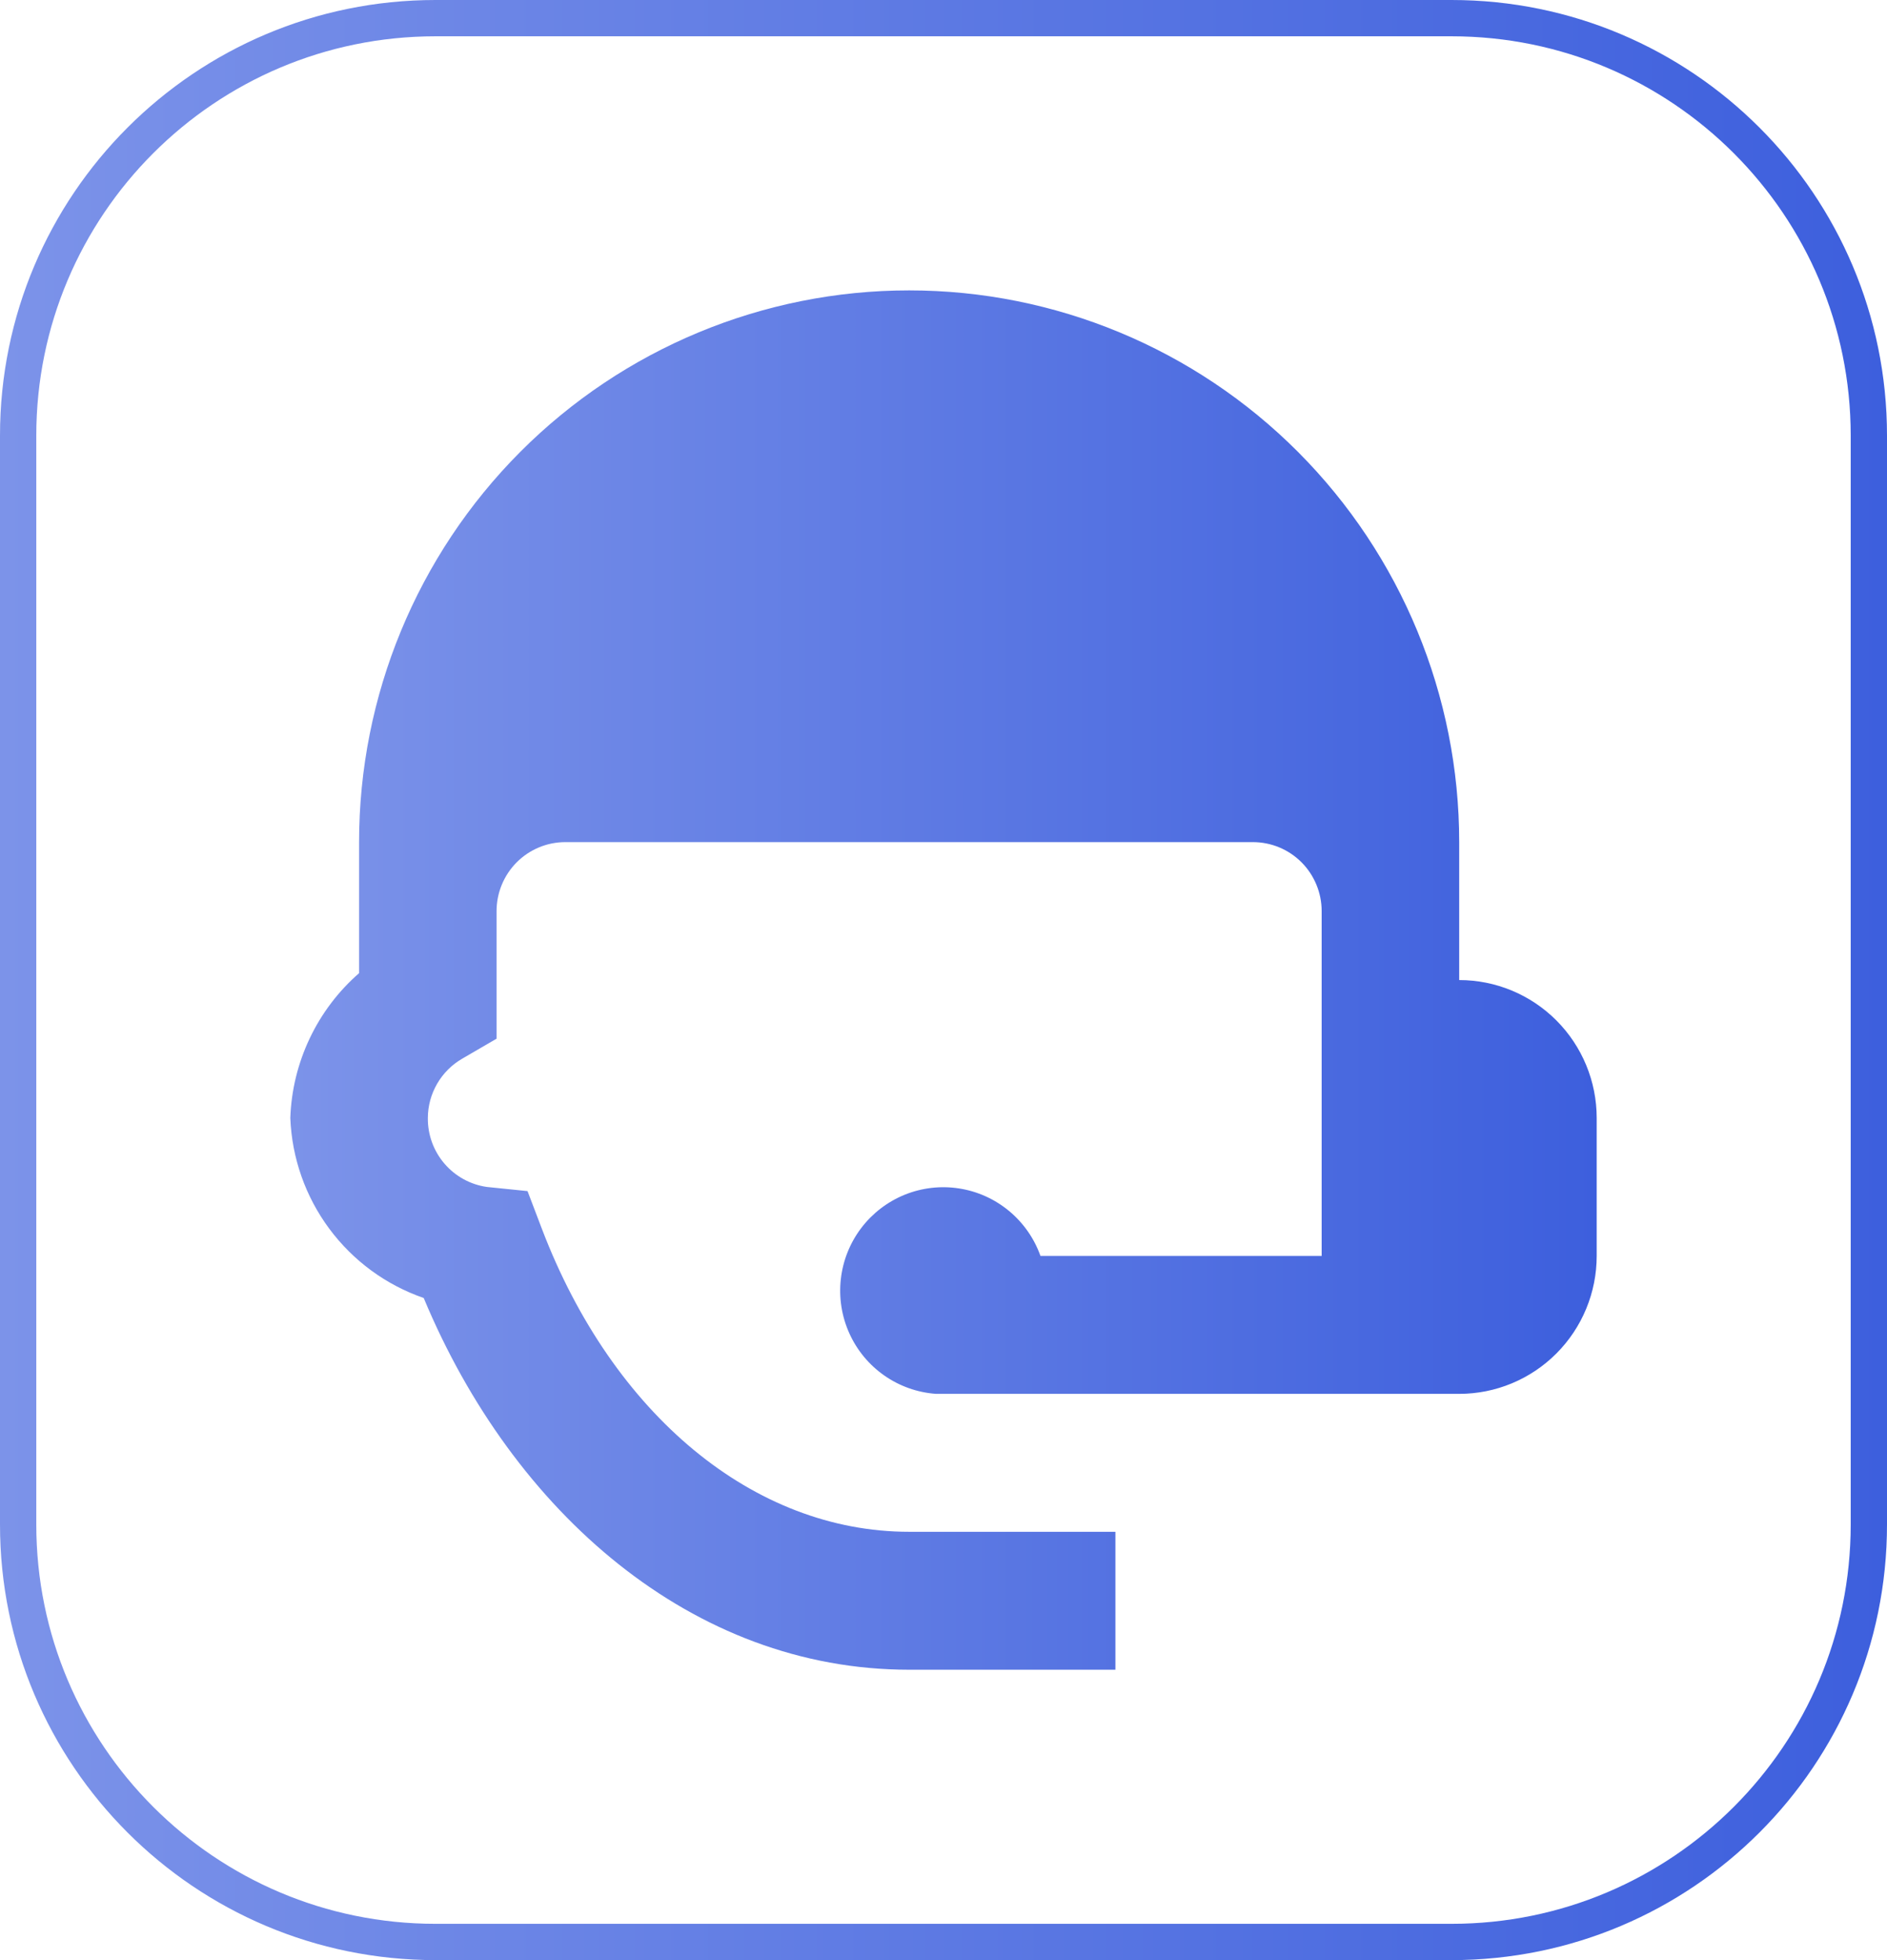 <svg width="52" height="54" viewBox="0 0 52 54" fill="none" xmlns="http://www.w3.org/2000/svg">
<g clip-path="url(#clip0_5396_19963)">
<path d="M25.053 8C21.032 8 17.177 9.601 14.334 12.452C11.492 15.303 9.895 19.169 9.895 23.2V26.81C9.323 27.309 8.86 27.921 8.534 28.608C8.208 29.294 8.026 30.04 8 30.8C8.043 31.902 8.417 32.965 9.073 33.849C9.729 34.734 10.636 35.4 11.676 35.759C14.139 41.668 19.084 46 25.053 46H30.737V42.2H25.053C20.77 42.2 16.886 38.97 14.935 33.859L14.537 32.814L13.419 32.7C12.964 32.636 12.547 32.407 12.248 32.058C11.948 31.708 11.785 31.261 11.79 30.8C11.791 30.468 11.88 30.143 12.046 29.857C12.212 29.57 12.45 29.332 12.737 29.166L13.684 28.615V25.1C13.684 24.596 13.884 24.113 14.239 23.756C14.595 23.4 15.076 23.2 15.579 23.2H34.526C35.029 23.2 35.511 23.4 35.866 23.756C36.221 24.113 36.421 24.596 36.421 25.1V34.6H28.672C28.5 34.116 28.2 33.688 27.806 33.361C27.411 33.034 26.936 32.819 26.43 32.741C25.924 32.662 25.406 32.722 24.931 32.914C24.456 33.107 24.042 33.424 23.732 33.833C23.422 34.242 23.228 34.727 23.171 35.237C23.113 35.747 23.194 36.264 23.405 36.732C23.616 37.2 23.949 37.602 24.369 37.895C24.789 38.189 25.281 38.363 25.792 38.4H40.211C41.216 38.4 42.179 38 42.89 37.287C43.601 36.574 44 35.608 44 34.6V30.8C44 29.792 43.601 28.826 42.89 28.113C42.179 27.4 41.216 27 40.211 27V23.2C40.211 19.169 38.614 15.303 35.771 12.452C32.928 9.601 29.073 8 25.053 8Z" fill="url(#paint0_linear_5396_19963)"/>
</g>
<path d="M0.5 12C0.5 5.649 5.649 0.5 12 0.5H40C46.351 0.5 51.5 5.649 51.5 12V42C51.5 48.351 46.351 53.5 40 53.5H12C5.649 53.5 0.5 48.351 0.5 42V12Z" stroke="url(#paint1_linear_5396_19963)"/>
<defs>
<linearGradient id="paint0_linear_5396_19963" x1="8" y1="27" x2="44" y2="27" gradientUnits="userSpaceOnUse">
<stop stop-color="#7C93E9"/>
<stop offset="1" stop-color="#3D5FDD"/>
</linearGradient>
<linearGradient id="paint1_linear_5396_19963" x1="0" y1="27" x2="52" y2="27" gradientUnits="userSpaceOnUse">
<stop stop-color="#7C93E9"/>
<stop offset="1" stop-color="#3D5FDD"/>
</linearGradient>
<clipPath id="clip0_5396_19963">
<path d="M0 12C0 5.373 5.373 0 12 0H40C46.627 0 52 5.373 52 12V42C52 48.627 46.627 54 40 54H12C5.373 54 0 48.627 0 42V12Z" fill="white"/>
</clipPath>
</defs>
</svg>
